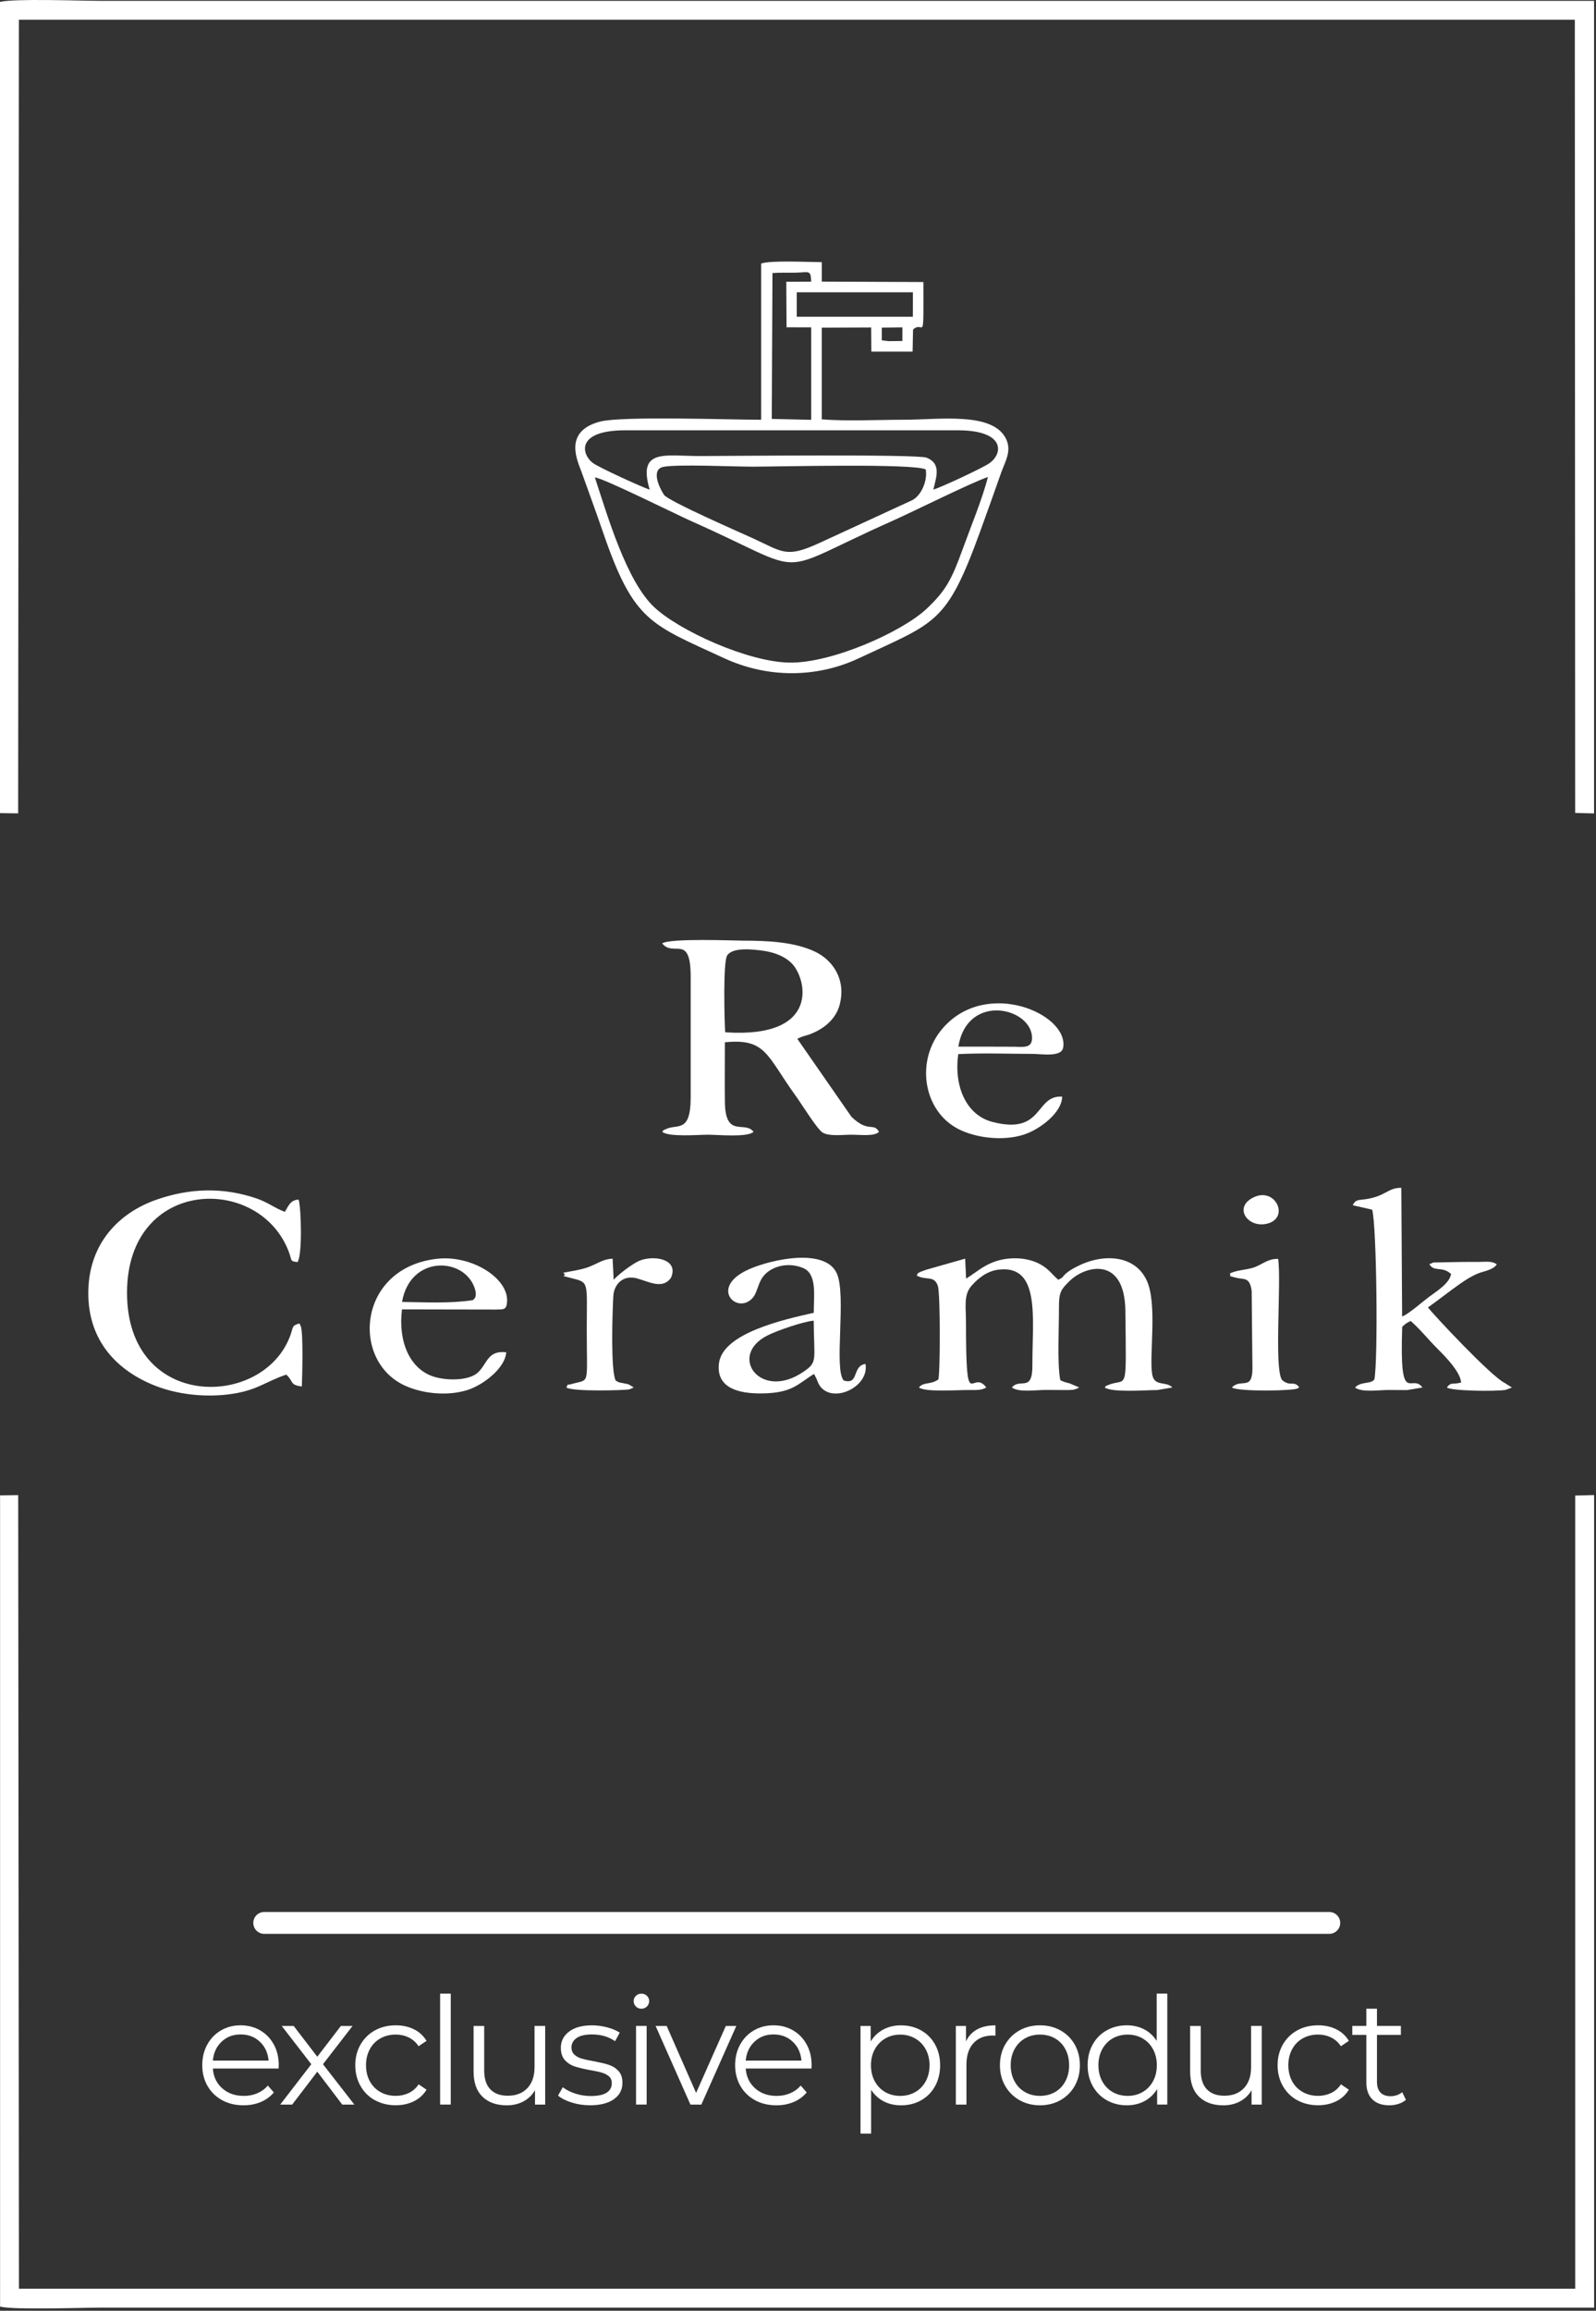 <?xml version="1.0" encoding="UTF-8"?> <svg xmlns="http://www.w3.org/2000/svg" width="642" height="929" viewBox="0 0 642 929" fill="none"><rect x="0" y="0" width="642" height="929" fill="#333333" stroke="none"/><path fill-rule="evenodd" clip-rule="evenodd" d="M0.01 326.906L7.3 327.006L7.6 7.936H633.48L633.62 326.836L641.22 327.026V0.336H40.15C32.31 0.336 5.68 -0.654 0 0.766V326.906H0.01Z" fill="white"></path><path fill-rule="evenodd" clip-rule="evenodd" d="M0.01 927.326C5.69 928.746 32.32 927.756 40.16 927.756H641.24V601.066L633.64 601.256V920.156H7.62L7.32 601.086L0.03 601.186V927.326H0.01Z" fill="white"></path><path fill-rule="evenodd" clip-rule="evenodd" d="M306.18 168.756C293.75 168.756 250.22 167.206 241.42 169.486C226.24 173.426 232.43 185.536 234 189.936C236.93 198.136 239.88 206.146 242.67 214.276C254.98 250.046 261.67 250.936 291.34 264.636C308.64 272.626 328.36 272.686 345.54 264.616C376.47 250.096 380.64 251.006 394.1 214.156C397.09 205.986 399.85 198.146 402.79 189.846C404.25 185.716 407 181.486 404.79 176.666C399.63 165.396 377.94 168.756 363.44 168.756C353.15 168.756 340.57 169.396 330.56 168.596V131.746L350.43 131.656L350.5 141.356H367.1L367.28 132.496C371.69 128.406 371.5 139.816 371.44 113.386L330.57 113.216V105.386C325.39 105.386 310.04 104.576 306.18 105.946V168.746V168.756ZM310.72 109.776C313.79 109.536 316.9 109.696 319.98 109.626C325.46 109.506 326.13 108.316 326.3 113.236L316.28 113.276L316.39 131.586L326.31 131.606V168.786L310.45 168.416L310.73 109.766L310.72 109.776ZM320.51 117.506H367.22L367.2 127.346H320.5V117.506H320.51ZM354.7 131.726L362.99 131.606V137.096L357.44 137.156L354.7 136.816V131.726ZM261.34 196.866C258.15 195.826 241.07 188.016 238.53 186.166C234.01 182.886 231.24 172.956 251.68 172.996H385.2C404.49 172.966 403.65 182.446 397.8 186.366C394.92 188.296 378.77 195.846 375.43 196.846C376.77 191.426 378.61 186.336 372.7 183.996C369 182.526 291.58 183.346 281.68 183.346C267.45 183.346 256.38 180.146 261.34 196.856V196.866ZM397.4 191.776C395.17 200.586 390.42 211.966 387.23 220.796C382.78 233.126 380.37 237.516 372.83 244.666C363.06 253.936 334.81 266.606 317.69 266.396C300.93 266.196 273.13 253.506 263.13 244.076C251.97 233.546 244.41 207.496 239.29 191.936C242.9 192.296 271.97 206.806 278.14 209.546C327.6 231.476 309.04 231.656 358.72 209.536C367.76 205.506 390.29 194.206 397.4 191.776ZM267.06 198.896C264.87 195.486 261.93 188.636 266.91 187.686C272.72 186.576 295.17 187.616 302.69 187.616C313.74 187.616 367.18 186.226 372.38 188.726C373.2 193.256 370.55 199.326 366.85 201.136L329.86 218.186C316.28 224.436 315.14 222.076 302.8 216.386C298.67 214.476 268.71 201.456 267.07 198.906L267.06 198.896Z" fill="white"></path><path fill-rule="evenodd" clip-rule="evenodd" d="M266.37 379.286C270.88 384.946 277.64 375.366 277.83 392.026V441.556C277.72 455.746 272.4 451.706 267.81 453.966C266.26 454.726 267.43 453.806 266.4 455.046C269.09 457.226 280.94 456.196 284.69 456.196C288.9 456.196 300.6 457.356 303.11 455.046C299.67 450.356 291.78 457.836 291.59 443.076C291.49 435.086 291.59 427.036 291.59 419.036C308.19 417.386 308.31 424.296 320.11 440.616C322.36 443.726 328.68 453.956 330.91 455.336C333.52 456.946 339.06 456.196 342.44 456.196C346.25 456.196 351.66 456.956 353.58 455.046C351.43 451.076 349.36 455.636 342.5 448.986L320.73 417.646C321.46 417.276 321.59 417.186 322.33 416.906C323.4 416.496 324.24 416.346 325.17 416.026C330.73 414.096 336.16 410.166 337.78 403.876C340.42 393.606 334.86 385.946 327.88 382.616C319.68 378.706 309.02 378.176 298.93 378.176C295.48 378.176 269.46 377.096 266.36 379.286M291.71 415.016C291.4 410.426 290.81 386.806 292.5 384.146C294.68 380.706 302.97 381.656 307.18 382.266C311.79 382.936 315.55 384.536 318.2 387.016C324.51 392.906 330.53 417.666 291.71 415.016Z" fill="white"></path><path fill-rule="evenodd" clip-rule="evenodd" d="M396.75 557.806C390.77 549.926 388.58 569.896 388.57 531.556C388.57 525.366 387.55 520.586 390.82 516.906C393.35 514.066 396.87 511.016 401.71 510.436C418.76 508.386 415.19 530.466 415.29 548.836C415.35 560.106 410.31 553.816 407.05 557.806C409.8 559.906 416.59 558.806 420.46 558.806C422.97 558.806 425.47 558.816 427.98 558.846C428.89 558.846 430.87 558.876 431.7 558.736C431.95 558.696 432.15 558.636 432.37 558.586L433.59 558.106C433.7 557.856 433.99 557.936 434.17 557.816L430.32 556.186C428.2 555.646 428.12 555.606 426.51 554.896C425.2 548.176 426.02 533.476 425.97 525.526C425.93 519.366 426.91 518.336 430.21 515.056C436.61 508.716 452.44 504.846 452.69 527.046C453.07 561.736 453.51 553.546 445.72 556.866C444.22 557.506 445.24 556.896 444.4 557.816C447.39 559.976 461.38 558.826 465.49 558.856L471.59 557.816C468.98 555.076 464.31 557.686 463.46 552.446C462.22 544.796 465.65 524.186 461.26 514.756C456.35 504.196 443.23 503.996 433.31 509.136C431.8 509.916 430.4 510.666 429.12 511.716C426.97 513.496 428.2 513.256 425.71 514.526C423.15 512.346 421.94 510.176 418.31 508.206C415.21 506.536 411.09 505.676 406.93 505.906C397.68 506.416 393.59 511.066 388.62 514.046L388.24 506.026L372.46 510.516C372.31 510.556 370.27 511.326 370.26 511.336C368.7 512.246 369.56 511.396 368.75 512.796C372.48 514.946 375.75 512.556 377.25 516.956C378.33 520.126 378.19 553.416 377.43 554.606C374.24 556.846 371.56 555.456 369.65 557.796C372.17 559.786 384.68 558.786 390.47 558.836C392.65 558.856 394.98 558.946 396.75 557.796" fill="white"></path><path fill-rule="evenodd" clip-rule="evenodd" d="M120.42 532.096C117.28 532.906 117.99 533.586 116.78 536.906C106.01 566.536 50.94 567.286 51.1 519.546C51.25 473.196 104.6 471.936 116.25 503.476C117.51 506.886 116.54 507.016 119.67 507.416C121.65 504.716 121.19 486.296 120.16 482.316C116.81 482.316 115.99 484.936 114.6 487.196C110.86 485.896 107.72 483.366 103.34 481.866C89.75 477.196 76.27 477.666 62.94 482.316C47.95 487.546 35.66 499.836 35.52 519.546C35.37 539.676 47.82 551.406 62.56 557.166C70.86 560.416 81.29 561.766 91.09 560.686C103.24 559.346 106.49 555.506 115.17 552.646C118.23 555.446 116.41 556.806 121.42 557.396C121.54 553.956 122.06 536.566 121.03 533.276C120.98 533.116 120.78 533.016 120.74 532.676C120.7 532.336 120.55 532.276 120.42 532.096Z" fill="white"></path><path fill-rule="evenodd" clip-rule="evenodd" d="M602.1 508.306C600.15 506.926 598.01 507.296 595.24 507.326C592.98 507.356 590.73 507.346 588.48 507.346L576.63 507.556C576.45 507.596 576.19 507.726 576.05 507.766C575.91 507.806 575.61 508.186 575.51 508.026C575.42 507.866 575.15 508.186 574.99 508.306C577.04 511.566 580.01 508.856 583.71 512.196C583.08 516.016 577.67 519.276 574.67 521.516C572.16 523.386 566.36 528.526 564.01 529.256L563.69 477.546C559.39 477.486 557.8 479.716 553.74 481.076C547.29 483.236 545.76 481.236 544.15 484.556L551.95 486.326C553.79 492.416 554.36 546.746 552.86 554.506C551.58 556.606 547.47 555.226 545.07 557.826C547.79 559.916 554.6 558.826 558.46 558.826C560.97 558.826 563.47 558.836 565.98 558.866L572.19 557.826C567.75 551.696 562.88 566.526 564.05 533.406C565.73 531.856 565.77 531.976 567.46 531.066C571.8 534.966 574.1 538.096 578.39 542.386C581.36 545.346 587.52 551.626 587.73 555.826C584.52 556.736 583.62 555.466 582.04 557.836C583.75 559.206 601.61 559.486 605.7 558.776L608.18 557.836L605.29 555.996C599.76 553.346 576.23 528.116 574.4 525.626C578.57 522.716 583.07 519.076 587.28 516.156C589.57 514.566 591.69 513.186 594.4 512.036C596.86 510.996 600.5 510.686 602.08 508.336" fill="white"></path><path fill-rule="evenodd" clip-rule="evenodd" d="M339.4 555.006C335.3 550.546 340.61 520.756 336.6 511.926C331.95 501.686 310.78 506.176 301.54 510.176C284.85 517.406 296.45 528.816 302.72 521.856C304.43 519.956 304.76 516.876 306.32 514.186C309.02 509.516 316.32 507.006 323.01 509.766C328.79 512.146 327.33 520.966 327.33 527.796C315.02 530.536 290.63 536.036 289.2 548.136C288.02 558.146 297.24 560.316 306.47 560.206C318.95 560.056 320.98 556.276 327.46 552.376L328.53 554.486C328.76 555.016 328.88 555.526 329.17 556.106C333.53 565.036 349.75 558.176 348.17 548.366C342.63 549.036 345.71 556.946 339.41 555.006M327.31 530.926C327.45 547.046 328.98 547.496 323.31 551.426C305.94 563.446 292.56 544.996 308.75 536.886C312.64 534.936 322.61 531.446 327.31 530.936V530.926Z" fill="white"></path><path fill-rule="evenodd" clip-rule="evenodd" d="M203.62 543.656C196.15 542.836 196.1 548.076 192.33 551.716C188.86 555.056 180.28 555.156 174.9 553.596C164.87 550.686 160.07 539.436 161.7 526.416L199.26 526.486C202.7 526.416 203.74 526.646 203.97 523.366C204.63 513.886 189.77 504.546 175.93 506.066C144 509.576 141.01 546.726 162.58 556.926C169.6 560.246 179.87 561.466 188.16 558.796C194.21 556.846 203.21 550.186 203.62 543.656ZM190.17 522.696C181.53 524.096 170.69 523.556 161.73 523.416C164.97 504.696 186.28 505.296 190.81 517.516C192.42 521.846 190.19 522.606 190.17 522.696Z" fill="white"></path><path fill-rule="evenodd" clip-rule="evenodd" d="M427.26 440.886C416.15 440.186 419.91 456.556 399.04 451.006C388.73 448.266 383.62 436.756 385.47 423.796C394.96 423.276 405.6 423.686 415.22 423.696C419.02 423.696 426.95 425.166 427.66 421.176C430.03 407.806 397.07 393.166 379.38 413.216C368 426.116 371.25 446.646 385.57 453.946C392.45 457.456 403.31 458.886 411.81 456.166C418.08 454.156 427.13 447.476 427.27 440.896M385.5 420.796C389.16 398.676 415.6 405.206 415.14 417.616C414.99 421.606 411.2 420.846 407.74 420.826C400.33 420.776 392.92 420.796 385.51 420.796H385.5Z" fill="white"></path><path fill-rule="evenodd" clip-rule="evenodd" d="M254.34 558.106C254.46 557.846 254.75 557.936 254.93 557.806L252.94 556.596C252.33 556.366 251.7 556.326 251.04 556.166C248.82 555.636 249.68 556.186 247.68 555.056C245.58 551.176 246.34 527.546 246.71 521.086C246.99 516.176 250.78 512.366 256.42 514.006C261.22 515.396 266.65 518.436 269.92 513.686C273 506.646 264.26 504.656 258.15 506.516C254.64 507.586 247.7 513.306 246.85 514.546L246.43 506.036C242.57 506.166 240.42 508.006 236.93 509.326C233.73 510.536 229.89 511.026 226.56 511.686C228.8 513.626 223.77 512.336 229.79 513.836C237.1 515.666 236.03 515.036 236.03 534.556C236.03 557.696 237.4 554.296 230 556.416C227.37 557.166 228.94 555.856 227.82 557.806C230.15 559.586 251.52 558.956 253.09 558.586L254.33 558.106H254.34Z" fill="white"></path><path fill-rule="evenodd" clip-rule="evenodd" d="M494.61 512.056C495.96 513.076 492.59 512.606 497.6 513.776C500.42 514.436 502.7 513.366 503.49 518.926L503.8 550.386C503.68 559.316 499.05 554.016 495.55 557.816C497.88 559.596 521.6 559.196 522.08 558.106C522.19 557.856 522.48 557.936 522.65 557.816C520.56 554.836 519.01 557.686 515.71 554.806C512.42 550.356 515.51 515.246 514.14 506.116C510.19 506.016 508.32 507.996 504.81 509.406C501.85 510.586 497.4 510.506 494.6 512.056" fill="white"></path><path fill-rule="evenodd" clip-rule="evenodd" d="M504.69 481.186C495.7 485.076 501.83 494.006 509.83 491.926C518.7 489.626 513.25 477.486 504.69 481.186Z" fill="white"></path><path d="M112.07 831.626H85.62C85.86 834.916 87.12 837.566 89.41 839.586C91.69 841.606 94.58 842.626 98.07 842.626C100.03 842.626 101.84 842.276 103.48 841.576C105.12 840.876 106.55 839.846 107.75 838.476L110.15 841.236C108.75 842.916 106.99 844.206 104.89 845.086C102.79 845.966 100.47 846.406 97.95 846.406C94.7 846.406 91.83 845.716 89.32 844.336C86.82 842.956 84.86 841.036 83.46 838.596C82.06 836.156 81.36 833.386 81.36 830.296C81.36 827.206 82.03 824.446 83.37 821.996C84.71 819.556 86.56 817.646 88.9 816.286C91.24 814.926 93.88 814.246 96.8 814.246C99.72 814.246 102.35 814.926 104.68 816.286C107 817.646 108.83 819.546 110.15 821.966C111.47 824.386 112.13 827.166 112.13 830.296L112.07 831.616V831.626ZM89.14 820.836C87.08 822.776 85.9 825.316 85.62 828.436H108.04C107.76 825.306 106.59 822.776 104.52 820.836C102.46 818.896 99.88 817.916 96.8 817.916C93.72 817.916 91.2 818.886 89.14 820.836Z" fill="white"></path><path d="M137.67 846.116L127.63 832.896L117.53 846.116H112.72L125.22 829.886L113.32 814.496H118.13L127.63 826.876L137.13 814.496H141.82L129.92 829.886L142.54 846.116H137.67Z" fill="white"></path><path d="M150.81 844.366C148.35 843.006 146.41 841.086 145.01 838.626C143.61 836.166 142.91 833.386 142.91 830.296C142.91 827.206 143.61 824.446 145.01 821.996C146.41 819.556 148.35 817.646 150.81 816.286C153.27 814.926 156.07 814.246 159.2 814.246C161.92 814.246 164.36 814.776 166.5 815.836C168.64 816.896 170.34 818.456 171.58 820.496L168.39 822.656C167.35 821.096 166.02 819.916 164.42 819.136C162.82 818.356 161.07 817.966 159.19 817.966C156.91 817.966 154.85 818.476 153.03 819.496C151.21 820.516 149.78 821.966 148.76 823.856C147.74 825.746 147.23 827.886 147.23 830.286C147.23 832.686 147.74 834.886 148.76 836.746C149.78 838.606 151.2 840.056 153.03 841.076C154.85 842.096 156.91 842.606 159.19 842.606C161.07 842.606 162.82 842.226 164.42 841.466C166.02 840.706 167.35 839.546 168.39 837.976L171.58 840.136C170.34 842.176 168.63 843.736 166.47 844.796C164.31 845.856 161.88 846.386 159.2 846.386C156.07 846.386 153.28 845.706 150.81 844.346V844.366Z" fill="white"></path><path d="M177.05 801.506H181.32V846.106H177.05V801.506Z" fill="white"></path><path d="M219.3 814.496V846.116H215.21V840.346C214.09 842.266 212.54 843.766 210.58 844.826C208.62 845.886 206.37 846.416 203.85 846.416C199.72 846.416 196.47 845.266 194.08 842.956C191.7 840.656 190.5 837.276 190.5 832.826V814.496H194.77V832.406C194.77 835.736 195.59 838.256 197.23 839.976C198.87 841.696 201.22 842.556 204.26 842.556C207.59 842.556 210.21 841.546 212.13 839.516C214.05 837.496 215.02 834.676 215.02 831.066V814.476H219.29L219.3 814.496Z" fill="white"></path><path d="M229.97 845.296C227.63 844.556 225.79 843.626 224.47 842.506L226.39 839.136C227.71 840.176 229.38 841.026 231.38 841.686C233.38 842.346 235.47 842.676 237.63 842.676C240.52 842.676 242.65 842.226 244.03 841.326C245.41 840.426 246.1 839.156 246.1 837.506C246.1 836.346 245.72 835.436 244.96 834.766C244.2 834.106 243.24 833.606 242.07 833.266C240.91 832.926 239.36 832.596 237.44 832.276C234.87 831.796 232.81 831.306 231.25 830.806C229.69 830.306 228.35 829.456 227.25 828.256C226.15 827.056 225.6 825.396 225.6 823.266C225.6 820.626 226.7 818.456 228.91 816.776C231.11 815.096 234.18 814.256 238.11 814.256C240.15 814.256 242.2 814.526 244.24 815.066C246.28 815.606 247.97 816.316 249.29 817.196L247.43 820.626C244.82 818.826 241.72 817.916 238.11 817.916C235.38 817.916 233.33 818.396 231.95 819.356C230.57 820.316 229.88 821.576 229.88 823.146C229.88 824.346 230.27 825.306 231.05 826.036C231.83 826.756 232.8 827.286 233.97 827.626C235.13 827.966 236.74 828.316 238.78 828.676C241.3 829.156 243.33 829.636 244.85 830.116C246.37 830.596 247.68 831.416 248.76 832.576C249.84 833.736 250.38 835.346 250.38 837.386C250.38 840.146 249.23 842.346 246.92 843.966C244.62 845.586 241.42 846.396 237.33 846.396C234.77 846.396 232.31 846.026 229.97 845.286V845.296Z" fill="white"></path><path d="M255.79 806.676C255.19 806.076 254.89 805.356 254.89 804.516C254.89 803.676 255.19 803.016 255.79 802.416C256.39 801.816 257.13 801.516 258.01 801.516C258.89 801.516 259.63 801.806 260.23 802.386C260.83 802.966 261.13 803.656 261.13 804.456C261.13 805.336 260.83 806.076 260.23 806.676C259.63 807.276 258.89 807.576 258.01 807.576C257.13 807.576 256.39 807.276 255.79 806.676ZM255.85 814.486H260.12V846.106H255.85V814.486Z" fill="white"></path><path d="M296.19 814.496L282.12 846.116H277.73L263.72 814.496H268.17L280.01 841.426L291.97 814.496H296.18H296.19Z" fill="white"></path><path d="M326.42 831.626H299.97C300.21 834.916 301.47 837.566 303.76 839.586C306.04 841.606 308.93 842.626 312.42 842.626C314.38 842.626 316.19 842.276 317.83 841.576C319.47 840.876 320.9 839.846 322.1 838.476L324.5 841.236C323.1 842.916 321.34 844.206 319.24 845.086C317.14 845.966 314.82 846.406 312.3 846.406C309.05 846.406 306.18 845.716 303.67 844.336C301.17 842.956 299.21 841.036 297.81 838.596C296.41 836.156 295.71 833.386 295.71 830.296C295.71 827.206 296.38 824.446 297.72 821.996C299.06 819.556 300.91 817.646 303.25 816.286C305.59 814.926 308.23 814.246 311.15 814.246C314.07 814.246 316.7 814.926 319.03 816.286C321.35 817.646 323.18 819.546 324.5 821.966C325.82 824.386 326.48 827.166 326.48 830.296L326.42 831.616V831.626ZM303.49 820.836C301.43 822.776 300.25 825.316 299.97 828.436H322.39C322.11 825.306 320.94 822.776 318.87 820.836C316.81 818.896 314.23 817.916 311.15 817.916C308.07 817.916 305.55 818.886 303.49 820.836Z" fill="white"></path><path d="M370.48 816.266C372.88 817.606 374.77 819.506 376.13 821.946C377.49 824.386 378.17 827.176 378.17 830.306C378.17 833.436 377.49 836.276 376.13 838.726C374.77 841.166 372.89 843.066 370.51 844.406C368.13 845.746 365.43 846.416 362.43 846.416C359.86 846.416 357.55 845.886 355.49 844.826C353.43 843.766 351.73 842.206 350.41 840.166V857.776H346.14V814.496H350.23V820.746C351.51 818.666 353.21 817.056 355.31 815.936C357.41 814.816 359.79 814.256 362.43 814.256C365.39 814.256 368.08 814.926 370.48 816.266ZM368.14 841.096C369.94 840.076 371.36 838.626 372.38 836.736C373.4 834.856 373.91 832.706 373.91 830.306C373.91 827.906 373.4 825.766 372.38 823.906C371.36 822.046 369.95 820.586 368.14 819.546C366.33 818.506 364.33 817.986 362.13 817.986C359.93 817.986 357.87 818.506 356.09 819.546C354.31 820.586 352.9 822.036 351.88 823.906C350.86 825.766 350.35 827.906 350.35 830.306C350.35 832.706 350.86 834.856 351.88 836.736C352.9 838.616 354.3 840.076 356.09 841.096C357.87 842.116 359.89 842.626 362.13 842.626C364.37 842.626 366.34 842.116 368.14 841.096Z" fill="white"></path><path d="M393.06 815.876C395.04 814.796 397.5 814.256 400.42 814.256V818.406L399.4 818.346C396.07 818.346 393.47 819.366 391.59 821.416C389.71 823.456 388.76 826.326 388.76 830.016V846.126H384.49V814.506H388.58V820.696C389.58 818.576 391.07 816.966 393.06 815.886V815.876Z" fill="white"></path><path d="M410.1 844.336C407.66 842.956 405.73 841.036 404.33 838.596C402.93 836.156 402.23 833.386 402.23 830.296C402.23 827.206 402.93 824.446 404.33 821.996C405.73 819.556 407.66 817.646 410.1 816.286C412.54 814.926 415.29 814.246 418.34 814.246C421.39 814.246 424.13 814.926 426.58 816.286C429.02 817.646 430.94 819.556 432.32 821.996C433.7 824.446 434.39 827.206 434.39 830.296C434.39 833.386 433.7 836.146 432.32 838.596C430.94 841.036 429.02 842.956 426.58 844.336C424.13 845.716 421.39 846.406 418.34 846.406C415.29 846.406 412.55 845.716 410.1 844.336ZM424.38 841.086C426.16 840.066 427.56 838.616 428.56 836.726C429.56 834.846 430.06 832.696 430.06 830.296C430.06 827.896 429.56 825.746 428.56 823.866C427.56 821.986 426.16 820.526 424.38 819.506C422.6 818.486 420.58 817.976 418.34 817.976C416.1 817.976 414.08 818.486 412.3 819.506C410.52 820.526 409.11 821.976 408.09 823.866C407.07 825.756 406.56 827.896 406.56 830.296C406.56 832.696 407.07 834.846 408.09 836.726C409.11 838.606 410.51 840.066 412.3 841.086C414.08 842.106 416.1 842.616 418.34 842.616C420.58 842.616 422.6 842.106 424.38 841.086Z" fill="white"></path><path d="M469.55 801.506V846.106H465.46V839.856C464.18 841.976 462.48 843.606 460.38 844.726C458.28 845.846 455.9 846.406 453.26 846.406C450.29 846.406 447.61 845.726 445.2 844.366C442.8 843.006 440.91 841.096 439.55 838.656C438.19 836.216 437.51 833.426 437.51 830.296C437.51 827.166 438.19 824.386 439.55 821.936C440.91 819.496 442.8 817.596 445.2 816.256C447.6 814.916 450.29 814.246 453.26 814.246C455.82 814.246 458.14 814.776 460.2 815.836C462.26 816.896 463.96 818.456 465.28 820.496V801.496H469.55V801.506ZM459.6 841.086C461.38 840.066 462.79 838.616 463.81 836.726C464.83 834.846 465.34 832.696 465.34 830.296C465.34 827.896 464.83 825.746 463.81 823.866C462.79 821.986 461.38 820.526 459.6 819.506C457.82 818.486 455.82 817.976 453.62 817.976C451.42 817.976 449.36 818.486 447.58 819.506C445.8 820.526 444.39 821.976 443.37 823.866C442.35 825.756 441.84 827.896 441.84 830.296C441.84 832.696 442.35 834.846 443.37 836.726C444.39 838.606 445.79 840.066 447.58 841.086C449.36 842.106 451.38 842.616 453.62 842.616C455.86 842.616 457.82 842.106 459.6 841.086Z" fill="white"></path><path d="M507.54 814.496V846.116H503.45V840.346C502.33 842.266 500.78 843.766 498.82 844.826C496.86 845.886 494.61 846.416 492.09 846.416C487.96 846.416 484.71 845.266 482.32 842.956C479.94 840.656 478.74 837.276 478.74 832.826V814.496H483.01V832.406C483.01 835.736 483.83 838.256 485.47 839.976C487.11 841.696 489.46 842.556 492.5 842.556C495.83 842.556 498.45 841.546 500.37 839.516C502.29 837.486 503.26 834.676 503.26 831.066V814.476H507.53L507.54 814.496Z" fill="white"></path><path d="M521.82 844.366C519.36 843.006 517.42 841.086 516.02 838.626C514.62 836.166 513.92 833.386 513.92 830.296C513.92 827.206 514.62 824.446 516.02 821.996C517.42 819.556 519.36 817.646 521.82 816.286C524.28 814.926 527.08 814.246 530.21 814.246C532.93 814.246 535.37 814.776 537.51 815.836C539.65 816.896 541.35 818.456 542.59 820.496L539.4 822.656C538.36 821.096 537.03 819.916 535.43 819.136C533.83 818.356 532.08 817.966 530.2 817.966C527.92 817.966 525.86 818.476 524.04 819.496C522.22 820.516 520.79 821.966 519.77 823.856C518.75 825.736 518.24 827.886 518.24 830.286C518.24 832.686 518.75 834.886 519.77 836.746C520.79 838.606 522.21 840.056 524.04 841.076C525.86 842.096 527.92 842.606 530.2 842.606C532.08 842.606 533.83 842.226 535.43 841.466C537.03 840.706 538.35 839.546 539.4 837.976L542.59 840.136C541.35 842.176 539.64 843.736 537.48 844.796C535.32 845.856 532.89 846.386 530.21 846.386C527.08 846.386 524.29 845.706 521.82 844.346V844.366Z" fill="white"></path><path d="M565.55 844.186C564.75 844.906 563.76 845.456 562.57 845.836C561.39 846.216 560.15 846.406 558.87 846.406C555.9 846.406 553.62 845.606 552.02 844.006C550.42 842.406 549.62 840.136 549.62 837.216V818.096H543.97V814.486H549.62V807.576H553.89V814.486H563.51V818.096H553.89V836.976C553.89 838.856 554.36 840.296 555.3 841.276C556.24 842.256 557.59 842.746 559.36 842.746C560.24 842.746 561.09 842.606 561.91 842.326C562.73 842.046 563.44 841.646 564.04 841.126L565.54 844.196L565.55 844.186Z" fill="white"></path><path d="M534.71 768.686H106.29C103.86 768.686 101.89 770.653 101.89 773.081C101.89 775.508 103.86 777.476 106.29 777.476H534.71C537.14 777.476 539.11 775.508 539.11 773.081C539.11 770.653 537.14 768.686 534.71 768.686Z" fill="white"></path></svg> 